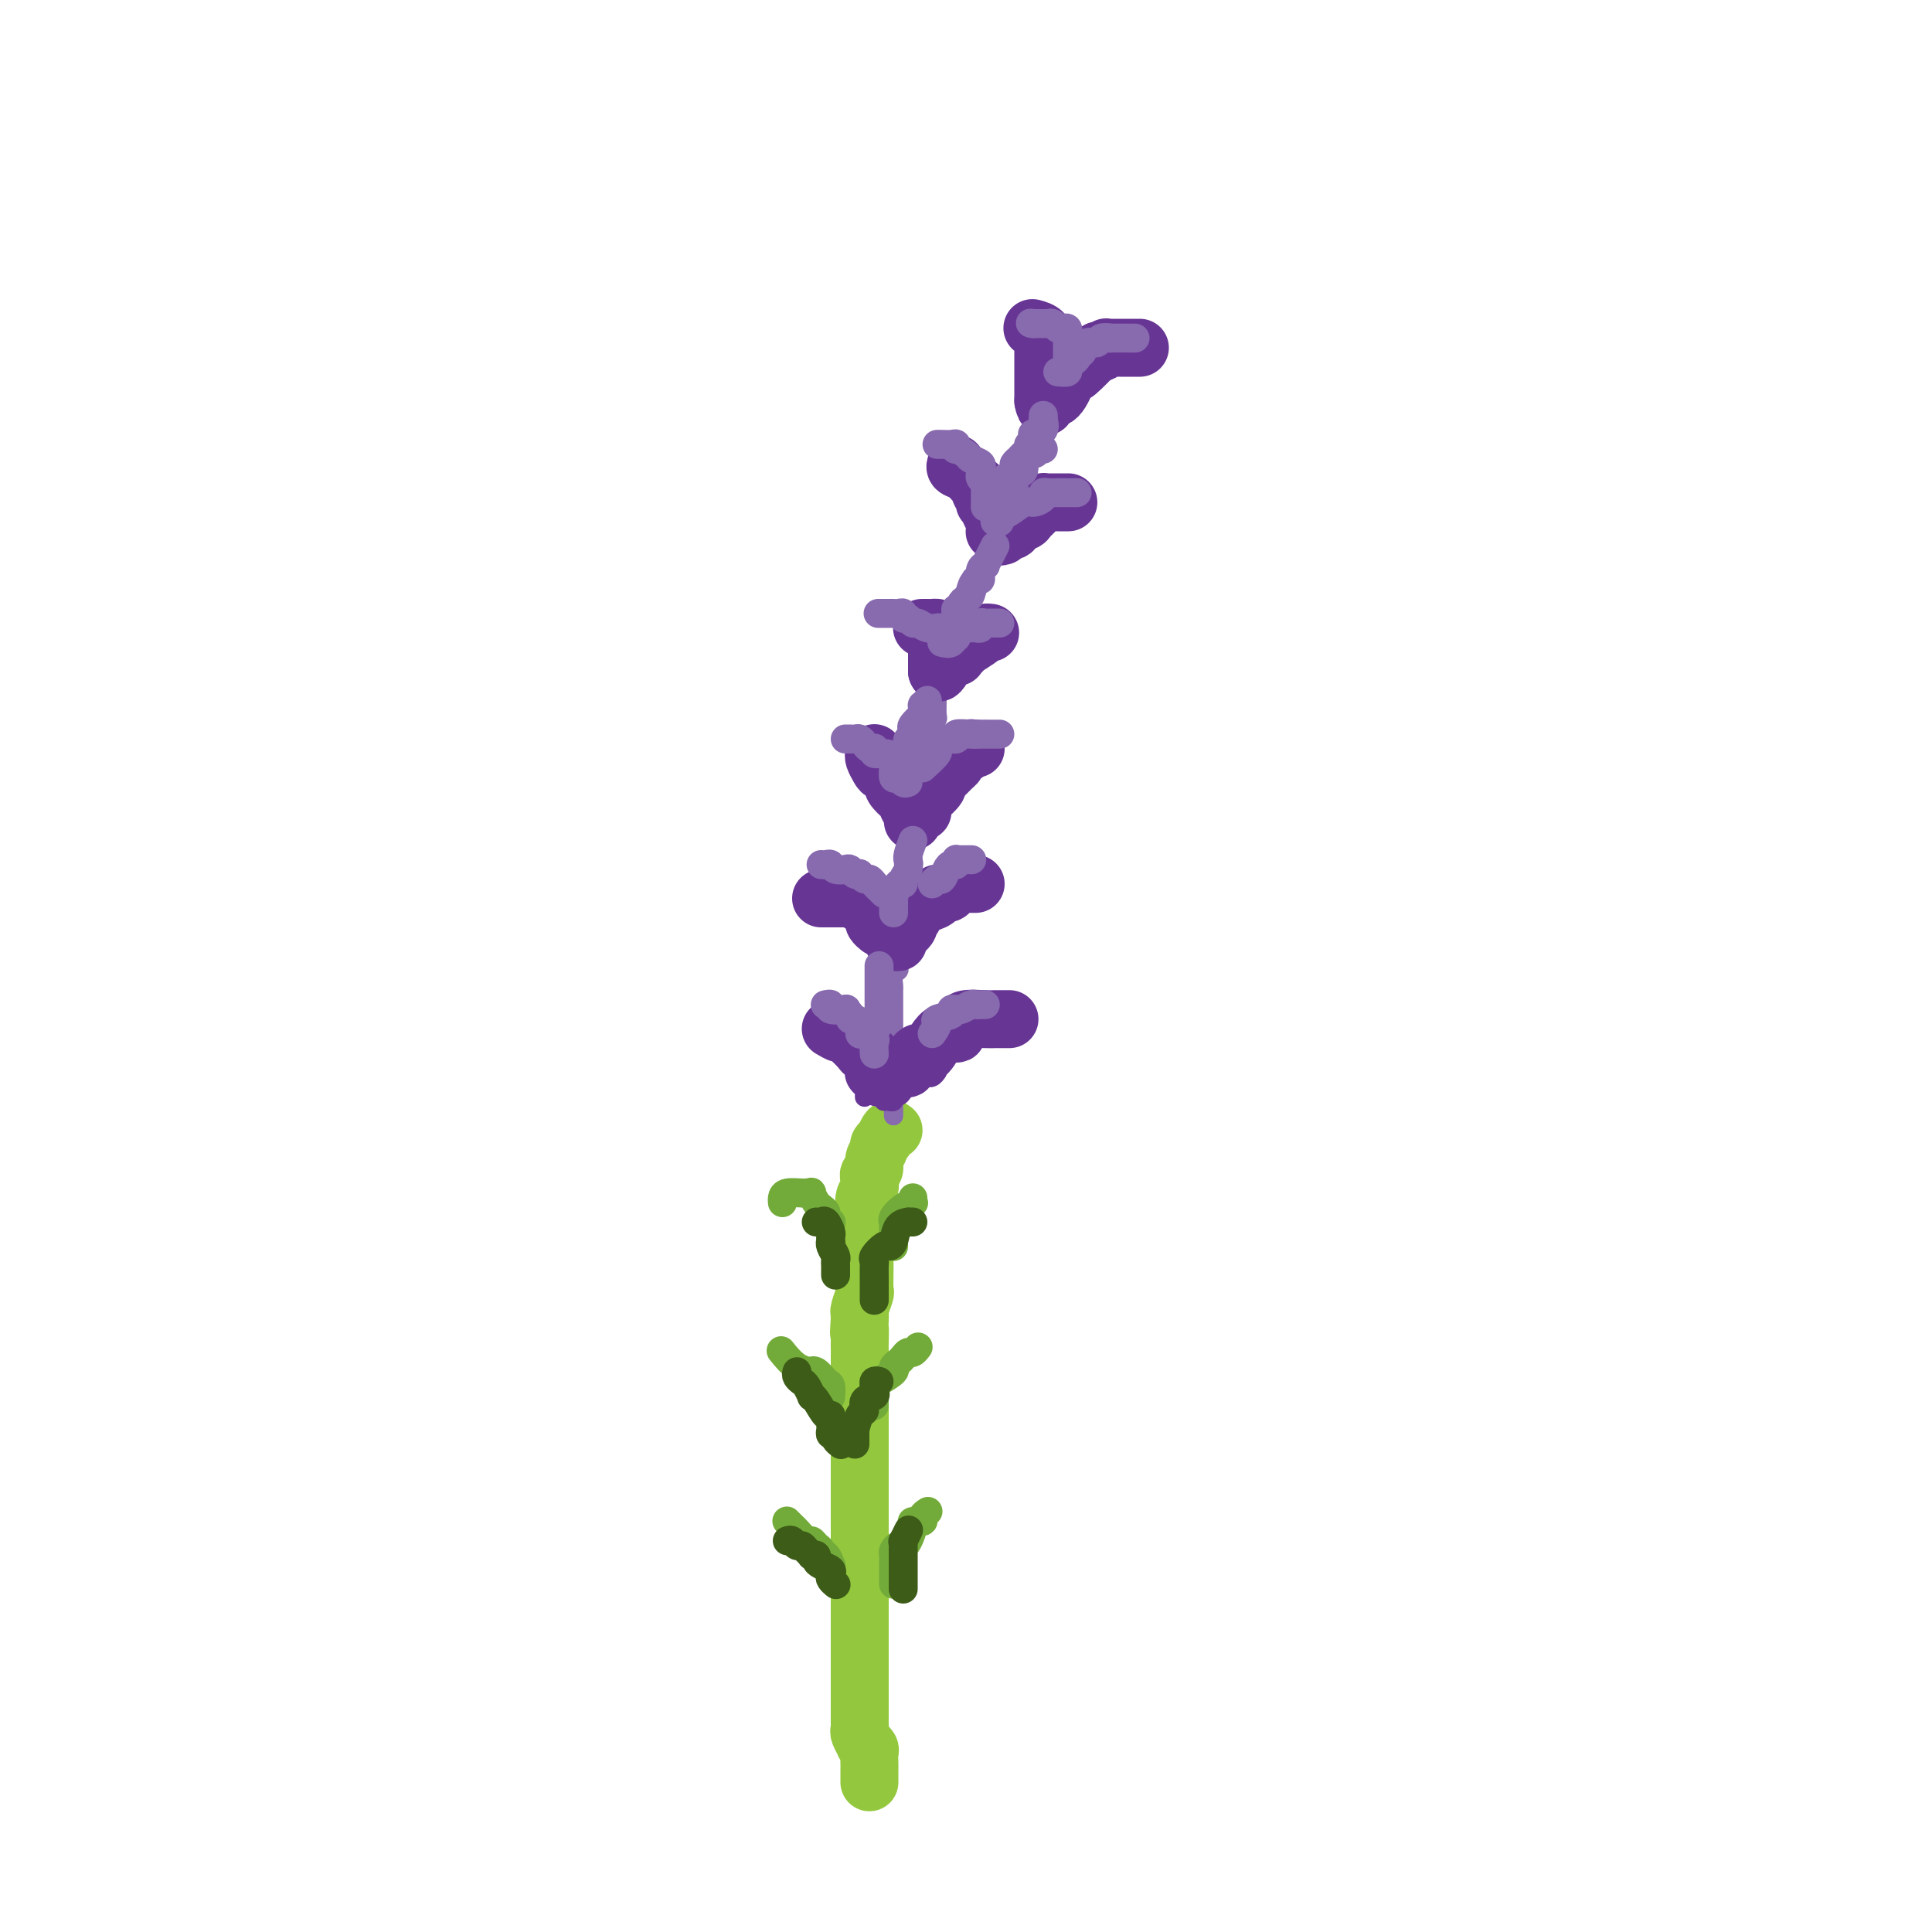 <svg viewBox='0 0 400 400' version='1.1' xmlns='http://www.w3.org/2000/svg' xmlns:xlink='http://www.w3.org/1999/xlink'><g fill='none' stroke='#93C83E' stroke-width='6' stroke-linecap='round' stroke-linejoin='round'><path d='M181,371c-0.002,0.212 -0.004,0.423 0,0c0.004,-0.423 0.015,-1.481 0,-2c-0.015,-0.519 -0.057,-0.500 0,-1c0.057,-0.500 0.211,-1.520 0,-3c-0.211,-1.480 -0.789,-3.419 -1,-5c-0.211,-1.581 -0.057,-2.805 0,-4c0.057,-1.195 0.016,-2.362 0,-3c-0.016,-0.638 -0.008,-0.746 0,-1c0.008,-0.254 0.016,-0.653 0,-1c-0.016,-0.347 -0.056,-0.641 0,-1c0.056,-0.359 0.207,-0.784 0,-1c-0.207,-0.216 -0.774,-0.222 -1,-1c-0.226,-0.778 -0.113,-2.326 0,-3c0.113,-0.674 0.227,-0.472 0,-1c-0.227,-0.528 -0.793,-1.784 -1,-3c-0.207,-1.216 -0.055,-2.392 0,-3c0.055,-0.608 0.015,-0.647 0,-1c-0.015,-0.353 -0.003,-1.018 0,-2c0.003,-0.982 -0.003,-2.281 0,-4c0.003,-1.719 0.015,-3.859 0,-5c-0.015,-1.141 -0.057,-1.282 0,-2c0.057,-0.718 0.211,-2.013 0,-3c-0.211,-0.987 -0.789,-1.667 -1,-2c-0.211,-0.333 -0.057,-0.321 0,-1c0.057,-0.679 0.016,-2.051 0,-3c-0.016,-0.949 -0.008,-1.474 0,-2'/><path d='M177,313c-0.619,-9.106 -0.166,-2.870 0,-1c0.166,1.870 0.044,-0.626 0,-2c-0.044,-1.374 -0.012,-1.627 0,-2c0.012,-0.373 0.003,-0.867 0,-1c-0.003,-0.133 -0.001,0.094 0,-1c0.001,-1.094 0.000,-3.509 0,-5c-0.000,-1.491 -0.000,-2.057 0,-3c0.000,-0.943 0.000,-2.264 0,-3c-0.000,-0.736 -0.000,-0.889 0,-2c0.000,-1.111 0.000,-3.180 0,-4c-0.000,-0.820 -0.000,-0.390 0,-1c0.000,-0.610 0.000,-2.262 0,-4c-0.000,-1.738 -0.000,-3.564 0,-4c0.000,-0.436 0.000,0.518 0,0c-0.000,-0.518 -0.000,-2.508 0,-4c0.000,-1.492 0.000,-2.486 0,-3c-0.000,-0.514 -0.000,-0.546 0,-1c0.000,-0.454 0.000,-1.329 0,-2c-0.000,-0.671 -0.000,-1.139 0,-2c0.000,-0.861 0.000,-2.114 0,-3c-0.000,-0.886 -0.000,-1.404 0,-2c0.000,-0.596 0.000,-1.270 0,-2c-0.000,-0.730 -0.000,-1.515 0,-2c0.000,-0.485 0.000,-0.669 0,-1c0.000,-0.331 0.000,-0.809 0,-1c0.000,-0.191 0.000,-0.096 0,0'/></g>
<g fill='none' stroke='#93C83E' stroke-width='12' stroke-linecap='round' stroke-linejoin='round'><path d='M185,234c-0.301,-0.233 -0.601,-0.467 -1,0c-0.399,0.467 -0.895,1.633 -1,2c-0.105,0.367 0.183,-0.067 0,0c-0.183,0.067 -0.837,0.634 -1,1c-0.163,0.366 0.166,0.531 0,1c-0.166,0.469 -0.828,1.242 -1,2c-0.172,0.758 0.146,1.500 0,2c-0.146,0.500 -0.757,0.756 -1,1c-0.243,0.244 -0.118,0.476 0,1c0.118,0.524 0.228,1.341 0,2c-0.228,0.659 -0.793,1.159 -1,2c-0.207,0.841 -0.055,2.021 0,3c0.055,0.979 0.015,1.755 0,2c-0.015,0.245 -0.004,-0.043 0,0c0.004,0.043 0.002,0.415 0,1c-0.002,0.585 -0.004,1.383 0,3c0.004,1.617 0.015,4.054 0,6c-0.015,1.946 -0.057,3.401 0,4c0.057,0.599 0.211,0.343 0,1c-0.211,0.657 -0.789,2.228 -1,3c-0.211,0.772 -0.057,0.746 0,1c0.057,0.254 0.016,0.787 0,1c-0.016,0.213 -0.008,0.107 0,0'/><path d='M178,273c-0.309,4.926 -0.083,2.240 0,2c0.083,-0.240 0.022,1.965 0,3c-0.022,1.035 -0.006,0.899 0,1c0.006,0.101 0.002,0.438 0,1c-0.002,0.562 -0.000,1.349 0,2c0.000,0.651 0.000,1.166 0,2c-0.000,0.834 -0.000,1.986 0,3c0.000,1.014 0.000,1.889 0,3c-0.000,1.111 -0.000,2.456 0,3c0.000,0.544 0.000,0.285 0,1c-0.000,0.715 -0.000,2.403 0,3c0.000,0.597 0.000,0.104 0,1c-0.000,0.896 -0.000,3.180 0,4c0.000,0.820 0.000,0.174 0,0c-0.000,-0.174 -0.000,0.123 0,1c0.000,0.877 0.000,2.334 0,3c-0.000,0.666 -0.000,0.540 0,1c0.000,0.460 0.000,1.504 0,2c-0.000,0.496 -0.000,0.443 0,1c0.000,0.557 0.000,1.724 0,3c-0.000,1.276 -0.000,2.662 0,4c0.000,1.338 0.000,2.627 0,4c-0.000,1.373 -0.000,2.831 0,4c0.000,1.169 0.000,2.049 0,3c0.000,0.951 -0.000,1.973 0,3c0.000,1.027 0.000,2.057 0,3c0.000,0.943 -0.000,1.797 0,3c0.000,1.203 0.000,2.756 0,4c0.000,1.244 -0.000,2.181 0,3c0.000,0.819 0.000,1.520 0,2c0.000,0.480 0.000,0.740 0,1'/><path d='M178,347c0.000,11.649 0.000,3.773 0,1c-0.000,-2.773 -0.000,-0.443 0,1c0.000,1.443 0.000,1.997 0,2c-0.000,0.003 -0.000,-0.546 0,0c0.000,0.546 0.000,2.188 0,3c-0.000,0.812 -0.001,0.794 0,1c0.001,0.206 0.004,0.637 0,1c-0.004,0.363 -0.016,0.657 0,1c0.016,0.343 0.061,0.736 0,1c-0.061,0.264 -0.226,0.399 0,1c0.226,0.601 0.845,1.670 1,2c0.155,0.330 -0.155,-0.077 0,0c0.155,0.077 0.774,0.637 1,1c0.226,0.363 0.061,0.527 0,1c-0.061,0.473 -0.016,1.255 0,2c0.016,0.745 0.004,1.454 0,2c-0.004,0.546 -0.001,0.930 0,1c0.001,0.070 0.000,-0.173 0,0c-0.000,0.173 -0.000,0.764 0,1c0.000,0.236 0.000,0.118 0,0'/></g>
<g fill='none' stroke='#73AB3A' stroke-width='6' stroke-linecap='round' stroke-linejoin='round'><path d='M185,328c0.000,-0.325 0.000,-0.650 0,-1c-0.000,-0.350 -0.001,-0.723 0,-1c0.001,-0.277 0.003,-0.456 0,-1c-0.003,-0.544 -0.012,-1.452 0,-2c0.012,-0.548 0.044,-0.736 0,-1c-0.044,-0.264 -0.165,-0.603 0,-1c0.165,-0.397 0.617,-0.853 1,-1c0.383,-0.147 0.699,0.014 1,0c0.301,-0.014 0.587,-0.203 1,-1c0.413,-0.797 0.951,-2.203 1,-3c0.049,-0.797 -0.393,-0.984 0,-1c0.393,-0.016 1.621,0.140 2,0c0.379,-0.140 -0.090,-0.576 0,-1c0.090,-0.424 0.740,-0.835 1,-1c0.260,-0.165 0.130,-0.082 0,0'/><path d='M163,315c-0.007,-0.007 -0.014,-0.014 0,0c0.014,0.014 0.049,0.050 0,0c-0.049,-0.050 -0.182,-0.186 0,0c0.182,0.186 0.678,0.694 1,1c0.322,0.306 0.468,0.410 1,1c0.532,0.590 1.448,1.665 2,2c0.552,0.335 0.739,-0.070 1,0c0.261,0.070 0.595,0.615 1,1c0.405,0.385 0.879,0.610 1,1c0.121,0.390 -0.111,0.945 0,1c0.111,0.055 0.566,-0.392 1,0c0.434,0.392 0.848,1.622 1,2c0.152,0.378 0.041,-0.094 0,0c-0.041,0.094 -0.011,0.756 0,1c0.011,0.244 0.003,0.070 0,0c-0.003,-0.070 -0.002,-0.035 0,0'/><path d='M181,291c0.005,-0.099 0.011,-0.197 0,-1c-0.011,-0.803 -0.038,-2.309 0,-3c0.038,-0.691 0.143,-0.566 1,-1c0.857,-0.434 2.467,-1.427 3,-2c0.533,-0.573 -0.012,-0.727 0,-1c0.012,-0.273 0.581,-0.665 1,-1c0.419,-0.335 0.687,-0.612 1,-1c0.313,-0.388 0.672,-0.888 1,-1c0.328,-0.112 0.627,0.162 1,0c0.373,-0.162 0.821,-0.761 1,-1c0.179,-0.239 0.090,-0.120 0,0'/><path d='M162,280c-0.248,-0.310 -0.495,-0.621 0,0c0.495,0.621 1.733,2.173 3,3c1.267,0.827 2.564,0.927 3,1c0.436,0.073 0.012,0.118 0,0c-0.012,-0.118 0.389,-0.400 1,0c0.611,0.400 1.432,1.480 2,2c0.568,0.520 0.884,0.480 1,1c0.116,0.520 0.031,1.602 0,2c-0.031,0.398 -0.009,0.114 0,0c0.009,-0.114 0.004,-0.057 0,0'/><path d='M185,258c0.000,0.069 0.000,0.138 0,0c-0.000,-0.138 -0.002,-0.484 0,-1c0.002,-0.516 0.006,-1.202 0,-2c-0.006,-0.798 -0.022,-1.706 0,-2c0.022,-0.294 0.083,0.027 0,0c-0.083,-0.027 -0.309,-0.403 0,-1c0.309,-0.597 1.155,-1.414 2,-2c0.845,-0.586 1.690,-0.941 2,-1c0.310,-0.059 0.083,0.176 0,0c-0.083,-0.176 -0.024,-0.765 0,-1c0.024,-0.235 0.012,-0.118 0,0'/><path d='M162,249c-0.031,-0.309 -0.062,-0.619 0,-1c0.062,-0.381 0.217,-0.834 1,-1c0.783,-0.166 2.195,-0.046 3,0c0.805,0.046 1.003,0.019 1,0c-0.003,-0.019 -0.207,-0.029 0,0c0.207,0.029 0.825,0.098 1,0c0.175,-0.098 -0.093,-0.363 0,0c0.093,0.363 0.546,1.354 1,2c0.454,0.646 0.910,0.947 1,1c0.090,0.053 -0.186,-0.144 0,0c0.186,0.144 0.834,0.627 1,1c0.166,0.373 -0.151,0.636 0,1c0.151,0.364 0.772,0.829 1,1c0.228,0.171 0.065,0.049 0,0c-0.065,-0.049 -0.033,-0.024 0,0'/></g>
<g fill='none' stroke='#886AAE' stroke-width='4' stroke-linecap='round' stroke-linejoin='round'><path d='M185,231c0.000,-0.233 0.000,-0.465 0,-1c-0.000,-0.535 -0.000,-1.372 0,-2c0.000,-0.628 0.000,-1.047 0,-1c-0.000,0.047 -0.000,0.559 0,0c0.000,-0.559 0.000,-2.190 0,-3c-0.000,-0.810 -0.000,-0.797 0,-1c0.000,-0.203 0.000,-0.620 0,-1c-0.000,-0.380 -0.000,-0.722 0,-1c0.000,-0.278 0.000,-0.490 0,-1c-0.000,-0.510 -0.000,-1.316 0,-2c0.000,-0.684 0.000,-1.244 0,-2c-0.000,-0.756 -0.000,-1.707 0,-2c0.000,-0.293 0.000,0.071 0,0c-0.000,-0.071 -0.000,-0.576 0,-1c0.000,-0.424 0.000,-0.767 0,-1c-0.000,-0.233 -0.001,-0.356 0,-1c0.001,-0.644 0.004,-1.808 0,-3c-0.004,-1.192 -0.015,-2.413 0,-3c0.015,-0.587 0.056,-0.540 0,-1c-0.056,-0.460 -0.207,-1.425 0,-2c0.207,-0.575 0.774,-0.759 1,-1c0.226,-0.241 0.112,-0.539 0,-1c-0.112,-0.461 -0.223,-1.086 0,-2c0.223,-0.914 0.778,-2.118 1,-3c0.222,-0.882 0.111,-1.441 0,-2'/><path d='M187,193c0.326,-6.029 0.140,-2.102 0,-1c-0.140,1.102 -0.233,-0.620 0,-2c0.233,-1.380 0.794,-2.418 1,-3c0.206,-0.582 0.059,-0.710 0,-1c-0.059,-0.290 -0.030,-0.744 0,-1c0.030,-0.256 0.059,-0.314 0,-1c-0.059,-0.686 -0.208,-2.001 0,-3c0.208,-0.999 0.773,-1.684 1,-2c0.227,-0.316 0.117,-0.264 0,-1c-0.117,-0.736 -0.242,-2.259 0,-3c0.242,-0.741 0.849,-0.699 1,-1c0.151,-0.301 -0.156,-0.944 0,-2c0.156,-1.056 0.773,-2.523 1,-3c0.227,-0.477 0.064,0.037 0,-1c-0.064,-1.037 -0.027,-3.623 0,-5c0.027,-1.377 0.045,-1.544 0,-2c-0.045,-0.456 -0.152,-1.201 0,-2c0.152,-0.799 0.562,-1.651 1,-3c0.438,-1.349 0.902,-3.195 1,-4c0.098,-0.805 -0.170,-0.571 0,-1c0.170,-0.429 0.778,-1.523 1,-2c0.222,-0.477 0.059,-0.337 0,-1c-0.059,-0.663 -0.013,-2.130 0,-3c0.013,-0.870 -0.006,-1.144 0,-2c0.006,-0.856 0.038,-2.293 0,-3c-0.038,-0.707 -0.147,-0.685 0,-1c0.147,-0.315 0.550,-0.965 1,-2c0.450,-1.035 0.945,-2.453 1,-3c0.055,-0.547 -0.331,-0.224 0,-1c0.331,-0.776 1.380,-2.650 2,-4c0.620,-1.350 0.810,-2.175 1,-3'/><path d='M199,126c2.318,-10.632 2.113,-3.711 2,-2c-0.113,1.711 -0.133,-1.786 0,-3c0.133,-1.214 0.418,-0.144 1,-1c0.582,-0.856 1.460,-3.637 2,-5c0.540,-1.363 0.741,-1.307 1,-2c0.259,-0.693 0.576,-2.135 1,-3c0.424,-0.865 0.955,-1.153 1,-2c0.045,-0.847 -0.395,-2.255 0,-3c0.395,-0.745 1.626,-0.829 2,-1c0.374,-0.171 -0.111,-0.429 0,-1c0.111,-0.571 0.816,-1.457 1,-2c0.184,-0.543 -0.154,-0.745 0,-1c0.154,-0.255 0.798,-0.564 1,-1c0.202,-0.436 -0.039,-1.000 0,-2c0.039,-1.000 0.357,-2.435 1,-3c0.643,-0.565 1.609,-0.260 2,-1c0.391,-0.740 0.206,-2.526 0,-3c-0.206,-0.474 -0.434,0.363 0,0c0.434,-0.363 1.528,-1.925 2,-3c0.472,-1.075 0.322,-1.664 1,-2c0.678,-0.336 2.185,-0.419 3,-1c0.815,-0.581 0.939,-1.661 1,-2c0.061,-0.339 0.059,0.064 0,0c-0.059,-0.064 -0.174,-0.596 0,-1c0.174,-0.404 0.639,-0.682 1,-1c0.361,-0.318 0.619,-0.676 1,-1c0.381,-0.324 0.886,-0.613 1,-1c0.114,-0.387 -0.162,-0.874 0,-1c0.162,-0.126 0.760,0.107 1,0c0.240,-0.107 0.120,-0.553 0,-1'/><path d='M225,76c1.702,-2.392 0.456,-1.373 0,-1c-0.456,0.373 -0.123,0.100 0,0c0.123,-0.100 0.035,-0.029 0,0c-0.035,0.029 -0.018,0.014 0,0'/></g>
<g fill='none' stroke='#673594' stroke-width='4' stroke-linecap='round' stroke-linejoin='round'><path d='M173,214c0.455,0.331 0.911,0.662 1,1c0.089,0.338 -0.188,0.682 0,1c0.188,0.318 0.843,0.610 1,1c0.157,0.390 -0.183,0.878 0,1c0.183,0.122 0.890,-0.122 1,0c0.110,0.122 -0.377,0.609 0,1c0.377,0.391 1.618,0.685 2,1c0.382,0.315 -0.094,0.652 0,1c0.094,0.348 0.757,0.706 1,1c0.243,0.294 0.065,0.524 0,1c-0.065,0.476 -0.017,1.200 0,2c0.017,0.800 0.005,1.677 0,2c-0.005,0.323 -0.001,0.092 0,0c0.001,-0.092 0.001,-0.046 0,0'/><path d='M172,214c0.068,-0.324 0.135,-0.648 1,0c0.865,0.648 2.526,2.266 3,3c0.474,0.734 -0.240,0.582 0,1c0.240,0.418 1.435,1.406 2,2c0.565,0.594 0.499,0.794 1,1c0.501,0.206 1.570,0.419 2,1c0.430,0.581 0.220,1.528 0,2c-0.220,0.472 -0.451,0.467 0,1c0.451,0.533 1.583,1.605 2,2c0.417,0.395 0.119,0.113 0,0c-0.119,-0.113 -0.060,-0.056 0,0'/><path d='M183,228c0.311,-0.030 0.622,-0.060 1,0c0.378,0.060 0.822,0.210 1,0c0.178,-0.210 0.091,-0.781 0,-1c-0.091,-0.219 -0.185,-0.087 0,0c0.185,0.087 0.647,0.128 1,0c0.353,-0.128 0.595,-0.426 1,-1c0.405,-0.574 0.974,-1.426 2,-2c1.026,-0.574 2.510,-0.872 3,-1c0.490,-0.128 -0.012,-0.087 0,0c0.012,0.087 0.539,0.219 1,0c0.461,-0.219 0.855,-0.790 1,-1c0.145,-0.210 0.041,-0.060 0,0c-0.041,0.060 -0.021,0.030 0,0'/></g>
<g fill='none' stroke='#673594' stroke-width='12' stroke-linecap='round' stroke-linejoin='round'><path d='M172,213c0.766,0.457 1.533,0.913 2,1c0.467,0.087 0.636,-0.197 1,0c0.364,0.197 0.923,0.873 1,1c0.077,0.127 -0.330,-0.295 0,0c0.330,0.295 1.395,1.309 2,2c0.605,0.691 0.750,1.060 1,1c0.250,-0.060 0.607,-0.548 1,0c0.393,0.548 0.824,2.133 1,3c0.176,0.867 0.099,1.016 0,1c-0.099,-0.016 -0.219,-0.197 0,0c0.219,0.197 0.777,0.770 1,1c0.223,0.230 0.112,0.115 0,0'/><path d='M182,223c2.049,-0.945 4.098,-1.890 5,-2c0.902,-0.110 0.656,0.616 1,0c0.344,-0.616 1.278,-2.575 2,-3c0.722,-0.425 1.230,0.682 2,0c0.770,-0.682 1.800,-3.153 3,-4c1.200,-0.847 2.569,-0.069 3,0c0.431,0.069 -0.078,-0.570 0,-1c0.078,-0.430 0.742,-0.651 1,-1c0.258,-0.349 0.110,-0.826 1,-1c0.890,-0.174 2.816,-0.047 4,0c1.184,0.047 1.624,0.013 2,0c0.376,-0.013 0.688,-0.003 1,0c0.312,0.003 0.622,0.001 1,0c0.378,-0.001 0.822,-0.000 1,0c0.178,0.000 0.089,0.000 0,0'/><path d='M170,186c0.323,-0.000 0.646,-0.000 1,0c0.354,0.000 0.739,0.000 1,0c0.261,-0.000 0.399,-0.001 1,0c0.601,0.001 1.664,0.003 2,0c0.336,-0.003 -0.056,-0.011 0,0c0.056,0.011 0.561,0.041 1,0c0.439,-0.041 0.811,-0.152 1,0c0.189,0.152 0.194,0.565 1,1c0.806,0.435 2.411,0.890 3,1c0.589,0.110 0.162,-0.124 0,0c-0.162,0.124 -0.057,0.608 0,1c0.057,0.392 0.067,0.693 0,1c-0.067,0.307 -0.210,0.621 0,1c0.210,0.379 0.774,0.823 1,1c0.226,0.177 0.113,0.089 0,0'/><path d='M185,195c0.485,0.060 0.970,0.119 1,0c0.030,-0.119 -0.396,-0.417 0,-1c0.396,-0.583 1.614,-1.452 2,-2c0.386,-0.548 -0.060,-0.777 0,-1c0.060,-0.223 0.627,-0.442 1,-1c0.373,-0.558 0.552,-1.455 1,-2c0.448,-0.545 1.167,-0.737 2,-1c0.833,-0.263 1.782,-0.596 2,-1c0.218,-0.404 -0.293,-0.879 0,-1c0.293,-0.121 1.392,0.111 2,0c0.608,-0.111 0.727,-0.566 1,-1c0.273,-0.434 0.700,-0.848 1,-1c0.300,-0.152 0.472,-0.041 1,0c0.528,0.041 1.411,0.011 2,0c0.589,-0.011 0.882,-0.003 1,0c0.118,0.003 0.059,0.002 0,0'/><path d='M181,156c0.027,-0.059 0.053,-0.118 0,0c-0.053,0.118 -0.186,0.414 0,1c0.186,0.586 0.691,1.464 1,2c0.309,0.536 0.423,0.732 1,1c0.577,0.268 1.617,0.610 2,1c0.383,0.390 0.109,0.830 0,1c-0.109,0.170 -0.054,0.071 0,0c0.054,-0.071 0.106,-0.112 0,0c-0.106,0.112 -0.369,0.378 0,1c0.369,0.622 1.371,1.602 2,2c0.629,0.398 0.887,0.215 1,0c0.113,-0.215 0.083,-0.461 0,0c-0.083,0.461 -0.218,1.630 0,2c0.218,0.370 0.791,-0.058 1,0c0.209,0.058 0.056,0.603 0,1c-0.056,0.397 -0.015,0.645 0,1c0.015,0.355 0.004,0.816 0,1c-0.004,0.184 -0.002,0.092 0,0'/><path d='M191,168c0.014,-0.325 0.028,-0.651 0,-1c-0.028,-0.349 -0.096,-0.722 0,-1c0.096,-0.278 0.358,-0.459 1,-1c0.642,-0.541 1.664,-1.440 2,-2c0.336,-0.560 -0.015,-0.780 0,-1c0.015,-0.220 0.395,-0.441 1,-1c0.605,-0.559 1.433,-1.456 2,-2c0.567,-0.544 0.873,-0.733 1,-1c0.127,-0.267 0.077,-0.611 0,-1c-0.077,-0.389 -0.179,-0.822 0,-1c0.179,-0.178 0.640,-0.100 1,0c0.360,0.100 0.619,0.223 1,0c0.381,-0.223 0.886,-0.792 1,-1c0.114,-0.208 -0.162,-0.056 0,0c0.162,0.056 0.760,0.016 1,0c0.240,-0.016 0.120,-0.008 0,0'/><path d='M191,130c-0.091,0.001 -0.182,0.002 0,0c0.182,-0.002 0.637,-0.007 1,0c0.363,0.007 0.633,0.025 1,0c0.367,-0.025 0.830,-0.094 1,0c0.170,0.094 0.045,0.352 0,1c-0.045,0.648 -0.012,1.687 0,2c0.012,0.313 0.003,-0.098 0,0c-0.003,0.098 -0.001,0.707 0,1c0.001,0.293 0.000,0.271 0,1c-0.000,0.729 -0.000,2.208 0,3c0.000,0.792 0.000,0.896 0,1'/><path d='M194,139c0.331,1.000 1.160,-0.999 2,-2c0.840,-1.001 1.693,-1.003 2,-1c0.307,0.003 0.069,0.013 0,0c-0.069,-0.013 0.031,-0.048 0,0c-0.031,0.048 -0.191,0.181 0,0c0.191,-0.181 0.734,-0.675 1,-1c0.266,-0.325 0.253,-0.479 1,-1c0.747,-0.521 2.252,-1.408 3,-2c0.748,-0.592 0.740,-0.890 1,-1c0.260,-0.110 0.789,-0.031 1,0c0.211,0.031 0.106,0.016 0,0'/><path d='M198,96c-0.175,0.364 -0.349,0.727 0,1c0.349,0.273 1.222,0.454 2,1c0.778,0.546 1.463,1.456 2,2c0.537,0.544 0.927,0.721 1,1c0.073,0.279 -0.173,0.662 0,1c0.173,0.338 0.763,0.633 1,1c0.237,0.367 0.120,0.805 0,1c-0.120,0.195 -0.242,0.147 0,0c0.242,-0.147 0.850,-0.394 1,0c0.150,0.394 -0.156,1.429 0,2c0.156,0.571 0.774,0.679 1,1c0.226,0.321 0.060,0.857 0,1c-0.060,0.143 -0.013,-0.105 0,0c0.013,0.105 -0.007,0.564 0,1c0.007,0.436 0.040,0.848 0,1c-0.040,0.152 -0.154,0.043 0,0c0.154,-0.043 0.577,-0.022 1,0'/><path d='M207,110c1.289,2.154 0.013,0.540 0,0c-0.013,-0.540 1.239,-0.004 2,0c0.761,0.004 1.031,-0.524 1,-1c-0.031,-0.476 -0.364,-0.901 0,-1c0.364,-0.099 1.426,0.127 2,0c0.574,-0.127 0.661,-0.608 1,-1c0.339,-0.392 0.931,-0.693 1,-1c0.069,-0.307 -0.385,-0.618 0,-1c0.385,-0.382 1.607,-0.834 2,-1c0.393,-0.166 -0.045,-0.044 0,0c0.045,0.044 0.572,0.012 1,0c0.428,-0.012 0.755,-0.003 1,0c0.245,0.003 0.406,0.001 1,0c0.594,-0.001 1.622,-0.000 2,0c0.378,0.000 0.108,0.000 0,0c-0.108,-0.000 -0.054,-0.000 0,0'/><path d='M214,68c-0.226,-0.061 -0.453,-0.122 0,0c0.453,0.122 1.585,0.426 2,1c0.415,0.574 0.111,1.417 0,2c-0.111,0.583 -0.030,0.906 0,1c0.030,0.094 0.008,-0.040 0,1c-0.008,1.040 -0.002,3.253 0,4c0.002,0.747 0.001,0.028 0,0c-0.001,-0.028 -0.000,0.637 0,1c0.000,0.363 0.000,0.426 0,1c-0.000,0.574 -0.000,1.659 0,2c0.000,0.341 0.000,-0.062 0,0c-0.000,0.062 -0.000,0.589 0,1c0.000,0.411 0.000,0.705 0,1'/><path d='M216,83c0.448,2.320 0.569,0.621 1,0c0.431,-0.621 1.173,-0.162 2,-1c0.827,-0.838 1.739,-2.972 2,-4c0.261,-1.028 -0.131,-0.952 0,-1c0.131,-0.048 0.784,-0.222 1,0c0.216,0.222 -0.005,0.840 1,0c1.005,-0.840 3.235,-3.139 4,-4c0.765,-0.861 0.063,-0.283 0,0c-0.063,0.283 0.512,0.272 1,0c0.488,-0.272 0.890,-0.805 1,-1c0.110,-0.195 -0.073,-0.052 0,0c0.073,0.052 0.400,0.014 1,0c0.600,-0.014 1.471,-0.004 2,0c0.529,0.004 0.716,0.001 1,0c0.284,-0.001 0.664,-0.000 1,0c0.336,0.000 0.629,0.000 1,0c0.371,-0.000 0.820,-0.000 1,0c0.180,0.000 0.090,0.000 0,0'/></g>
<g fill='none' stroke='#886AAE' stroke-width='6' stroke-linecap='round' stroke-linejoin='round'><path d='M193,214c0.516,-0.754 1.032,-1.509 1,-2c-0.032,-0.491 -0.611,-0.720 0,-1c0.611,-0.280 2.412,-0.611 3,-1c0.588,-0.389 -0.037,-0.835 0,-1c0.037,-0.165 0.735,-0.048 1,0c0.265,0.048 0.098,0.027 0,0c-0.098,-0.027 -0.127,-0.060 0,0c0.127,0.060 0.411,0.212 1,0c0.589,-0.212 1.482,-0.789 2,-1c0.518,-0.211 0.661,-0.057 1,0c0.339,0.057 0.874,0.015 1,0c0.126,-0.015 -0.158,-0.004 0,0c0.158,0.004 0.760,0.001 1,0c0.240,-0.001 0.120,-0.001 0,0'/><path d='M181,218c0.014,0.205 0.028,0.411 0,0c-0.028,-0.411 -0.098,-1.437 0,-2c0.098,-0.563 0.363,-0.663 0,-1c-0.363,-0.337 -1.355,-0.913 -2,-1c-0.645,-0.087 -0.942,0.314 -1,0c-0.058,-0.314 0.123,-1.342 0,-2c-0.123,-0.658 -0.552,-0.947 -1,-1c-0.448,-0.053 -0.916,0.130 -1,0c-0.084,-0.130 0.217,-0.575 0,-1c-0.217,-0.425 -0.952,-0.832 -1,-1c-0.048,-0.168 0.589,-0.098 0,0c-0.589,0.098 -2.405,0.222 -3,0c-0.595,-0.222 0.032,-0.791 0,-1c-0.032,-0.209 -0.723,-0.060 -1,0c-0.277,0.060 -0.138,0.030 0,0'/><path d='M193,183c0.334,-0.475 0.668,-0.949 1,-1c0.332,-0.051 0.664,0.322 1,0c0.336,-0.322 0.678,-1.340 1,-2c0.322,-0.660 0.624,-0.961 1,-1c0.376,-0.039 0.826,0.186 1,0c0.174,-0.186 0.071,-0.782 0,-1c-0.071,-0.218 -0.110,-0.058 0,0c0.110,0.058 0.370,0.016 1,0c0.630,-0.016 1.631,-0.004 2,0c0.369,0.004 0.105,0.001 0,0c-0.105,-0.001 -0.053,-0.001 0,0'/><path d='M183,185c-0.334,-0.342 -0.668,-0.684 -1,-1c-0.332,-0.316 -0.663,-0.607 -1,-1c-0.337,-0.393 -0.682,-0.889 -1,-1c-0.318,-0.111 -0.610,0.163 -1,0c-0.390,-0.163 -0.877,-0.762 -1,-1c-0.123,-0.238 0.118,-0.115 0,0c-0.118,0.115 -0.595,0.223 -1,0c-0.405,-0.223 -0.738,-0.778 -1,-1c-0.262,-0.222 -0.452,-0.112 -1,0c-0.548,0.112 -1.453,0.226 -2,0c-0.547,-0.226 -0.734,-0.793 -1,-1c-0.266,-0.207 -0.610,-0.056 -1,0c-0.390,0.056 -0.826,0.016 -1,0c-0.174,-0.016 -0.087,-0.008 0,0'/><path d='M191,159c1.295,-1.176 2.590,-2.353 3,-3c0.410,-0.647 -0.064,-0.766 0,-1c0.064,-0.234 0.668,-0.585 1,-1c0.332,-0.415 0.392,-0.896 1,-1c0.608,-0.104 1.763,0.168 2,0c0.237,-0.168 -0.445,-0.777 0,-1c0.445,-0.223 2.018,-0.060 3,0c0.982,0.060 1.374,0.016 2,0c0.626,-0.016 1.487,-0.004 2,0c0.513,0.004 0.676,0.001 1,0c0.324,-0.001 0.807,-0.000 1,0c0.193,0.000 0.097,0.000 0,0'/><path d='M188,162c-0.340,0.131 -0.680,0.261 -1,0c-0.320,-0.261 -0.620,-0.914 -1,-1c-0.380,-0.086 -0.839,0.393 -1,0c-0.161,-0.393 -0.022,-1.660 0,-2c0.022,-0.340 -0.071,0.245 0,0c0.071,-0.245 0.307,-1.320 0,-2c-0.307,-0.680 -1.157,-0.966 -2,-1c-0.843,-0.034 -1.679,0.184 -2,0c-0.321,-0.184 -0.128,-0.771 0,-1c0.128,-0.229 0.189,-0.100 0,0c-0.189,0.100 -0.629,0.170 -1,0c-0.371,-0.170 -0.673,-0.582 -1,-1c-0.327,-0.418 -0.680,-0.844 -1,-1c-0.320,-0.156 -0.608,-0.042 -1,0c-0.392,0.042 -0.889,0.011 -1,0c-0.111,-0.011 0.162,-0.003 0,0c-0.162,0.003 -0.761,0.001 -1,0c-0.239,-0.001 -0.120,-0.000 0,0'/><path d='M195,133c0.748,0.196 1.495,0.392 2,0c0.505,-0.392 0.766,-1.372 1,-2c0.234,-0.628 0.440,-0.904 1,-1c0.560,-0.096 1.473,-0.012 2,0c0.527,0.012 0.666,-0.049 1,0c0.334,0.049 0.863,0.209 1,0c0.137,-0.209 -0.117,-0.788 0,-1c0.117,-0.212 0.606,-0.057 1,0c0.394,0.057 0.693,0.015 1,0c0.307,-0.015 0.621,-0.004 1,0c0.379,0.004 0.823,0.001 1,0c0.177,-0.001 0.089,-0.001 0,0'/><path d='M198,132c-0.198,0.083 -0.397,0.166 -1,0c-0.603,-0.166 -1.612,-0.580 -2,-1c-0.388,-0.420 -0.155,-0.845 0,-1c0.155,-0.155 0.232,-0.040 0,0c-0.232,0.040 -0.773,0.007 -1,0c-0.227,-0.007 -0.141,0.013 0,0c0.141,-0.013 0.336,-0.060 0,0c-0.336,0.060 -1.204,0.227 -2,0c-0.796,-0.227 -1.519,-0.849 -2,-1c-0.481,-0.151 -0.720,0.170 -1,0c-0.280,-0.170 -0.600,-0.830 -1,-1c-0.400,-0.170 -0.879,0.151 -1,0c-0.121,-0.151 0.118,-0.772 0,-1c-0.118,-0.228 -0.592,-0.061 -1,0c-0.408,0.061 -0.748,0.016 -1,0c-0.252,-0.016 -0.414,-0.004 -1,0c-0.586,0.004 -1.596,0.001 -2,0c-0.404,-0.001 -0.202,-0.001 0,0'/><path d='M206,108c0.462,0.100 0.924,0.199 1,0c0.076,-0.199 -0.235,-0.697 0,-1c0.235,-0.303 1.015,-0.411 2,-1c0.985,-0.589 2.175,-1.661 3,-2c0.825,-0.339 1.284,0.053 2,0c0.716,-0.053 1.688,-0.550 2,-1c0.312,-0.450 -0.036,-0.853 0,-1c0.036,-0.147 0.457,-0.039 1,0c0.543,0.039 1.207,0.011 2,0c0.793,-0.011 1.715,-0.003 2,0c0.285,0.003 -0.068,0.001 0,0c0.068,-0.001 0.557,-0.000 1,0c0.443,0.000 0.841,0.000 1,0c0.159,-0.000 0.080,-0.000 0,0'/><path d='M204,105c0.001,-0.361 0.001,-0.723 0,-1c-0.001,-0.277 -0.004,-0.470 0,-1c0.004,-0.530 0.015,-1.399 0,-2c-0.015,-0.601 -0.057,-0.935 0,-1c0.057,-0.065 0.213,0.137 0,0c-0.213,-0.137 -0.796,-0.614 -1,-1c-0.204,-0.386 -0.028,-0.680 0,-1c0.028,-0.320 -0.091,-0.664 0,-1c0.091,-0.336 0.392,-0.663 0,-1c-0.392,-0.337 -1.478,-0.682 -2,-1c-0.522,-0.318 -0.482,-0.607 -1,-1c-0.518,-0.393 -1.595,-0.890 -2,-1c-0.405,-0.110 -0.137,0.167 0,0c0.137,-0.167 0.142,-0.777 0,-1c-0.142,-0.223 -0.430,-0.060 -1,0c-0.570,0.060 -1.421,0.016 -2,0c-0.579,-0.016 -0.887,-0.004 -1,0c-0.113,0.004 -0.030,0.001 0,0c0.030,-0.001 0.009,-0.000 0,0c-0.009,0.000 -0.004,0.000 0,0'/><path d='M219,77c0.867,0.089 1.734,0.177 2,0c0.266,-0.177 -0.069,-0.620 0,-1c0.069,-0.380 0.542,-0.698 1,-1c0.458,-0.302 0.900,-0.588 1,-1c0.100,-0.412 -0.144,-0.951 0,-1c0.144,-0.049 0.674,0.393 1,0c0.326,-0.393 0.447,-1.622 1,-2c0.553,-0.378 1.536,0.095 2,0c0.464,-0.095 0.408,-0.757 1,-1c0.592,-0.243 1.832,-0.065 2,0c0.168,0.065 -0.736,0.017 0,0c0.736,-0.017 3.112,-0.005 4,0c0.888,0.005 0.290,0.001 0,0c-0.290,-0.001 -0.270,-0.000 0,0c0.270,0.000 0.792,0.000 1,0c0.208,-0.000 0.104,-0.000 0,0'/><path d='M221,74c0.000,0.051 0.000,0.102 0,0c-0.000,-0.102 -0.000,-0.356 0,-1c0.000,-0.644 0.001,-1.679 0,-2c-0.001,-0.321 -0.003,0.071 0,0c0.003,-0.071 0.012,-0.607 0,-1c-0.012,-0.393 -0.044,-0.645 0,-1c0.044,-0.355 0.165,-0.813 0,-1c-0.165,-0.187 -0.618,-0.103 -1,0c-0.382,0.103 -0.695,0.224 -1,0c-0.305,-0.224 -0.601,-0.792 -1,-1c-0.399,-0.208 -0.899,-0.056 -1,0c-0.101,0.056 0.197,0.015 0,0c-0.197,-0.015 -0.888,-0.004 -1,0c-0.112,0.004 0.354,0.001 0,0c-0.354,-0.001 -1.530,-0.000 -2,0c-0.470,0.000 -0.235,0.000 0,0'/><path d='M214,67c-1.167,-0.167 -0.583,-0.083 0,0'/><path d='M182,200c0.000,-0.057 0.000,-0.114 0,0c0.000,0.114 0.000,0.397 0,1c0.000,0.603 0.000,1.524 0,2c0.000,0.476 0.000,0.508 0,1c0.000,0.492 -0.000,1.446 0,2c0.000,0.554 0.000,0.708 0,1c0.000,0.292 0.000,0.723 0,1c0.000,0.277 0.000,0.400 0,1c0.000,0.600 0.000,1.676 0,2c0.000,0.324 0.000,-0.105 0,0c0.000,0.105 0.000,0.744 0,1c-0.000,0.256 0.000,0.128 0,0'/><path d='M189,174c-0.425,1.142 -0.850,2.284 -1,3c-0.150,0.716 -0.025,1.005 0,1c0.025,-0.005 -0.049,-0.305 0,0c0.049,0.305 0.219,1.216 0,2c-0.219,0.784 -0.829,1.440 -1,2c-0.171,0.560 0.098,1.025 0,1c-0.098,-0.025 -0.562,-0.540 -1,0c-0.438,0.540 -0.849,2.134 -1,3c-0.151,0.866 -0.040,1.003 0,1c0.040,-0.003 0.011,-0.145 0,0c-0.011,0.145 -0.003,0.578 0,1c0.003,0.422 0.001,0.835 0,1c-0.001,0.165 -0.000,0.083 0,0'/><path d='M192,145c-0.421,0.444 -0.843,0.888 -1,1c-0.157,0.112 -0.050,-0.107 0,0c0.050,0.107 0.041,0.539 0,1c-0.041,0.461 -0.115,0.950 0,1c0.115,0.050 0.419,-0.337 0,0c-0.419,0.337 -1.562,1.400 -2,2c-0.438,0.600 -0.170,0.738 0,1c0.170,0.262 0.242,0.648 0,1c-0.242,0.352 -0.797,0.669 -1,1c-0.203,0.331 -0.054,0.676 0,1c0.054,0.324 0.015,0.626 0,1c-0.015,0.374 -0.004,0.821 0,1c0.004,0.179 0.002,0.089 0,0'/><path d='M206,113c-0.301,0.615 -0.602,1.231 -1,2c-0.398,0.769 -0.894,1.692 -1,2c-0.106,0.308 0.179,0.002 0,0c-0.179,-0.002 -0.821,0.300 -1,1c-0.179,0.700 0.106,1.798 0,2c-0.106,0.202 -0.602,-0.492 -1,0c-0.398,0.492 -0.699,2.170 -1,3c-0.301,0.830 -0.603,0.813 -1,1c-0.397,0.187 -0.890,0.578 -1,1c-0.110,0.422 0.163,0.873 0,1c-0.163,0.127 -0.762,-0.071 -1,0c-0.238,0.071 -0.116,0.411 0,1c0.116,0.589 0.227,1.426 0,2c-0.227,0.574 -0.792,0.885 -1,1c-0.208,0.115 -0.059,0.033 0,0c0.059,-0.033 0.030,-0.016 0,0'/><path d='M216,86c0.016,0.474 0.032,0.948 0,1c-0.032,0.052 -0.113,-0.318 0,0c0.113,0.318 0.419,1.324 0,2c-0.419,0.676 -1.561,1.021 -2,1c-0.439,-0.021 -0.173,-0.409 0,0c0.173,0.409 0.252,1.616 0,2c-0.252,0.384 -0.837,-0.056 -1,0c-0.163,0.056 0.096,0.607 0,1c-0.096,0.393 -0.547,0.629 -1,1c-0.453,0.371 -0.909,0.878 -1,1c-0.091,0.122 0.182,-0.140 0,0c-0.182,0.140 -0.819,0.682 -1,1c-0.181,0.318 0.095,0.414 0,1c-0.095,0.586 -0.561,1.663 -1,2c-0.439,0.337 -0.850,-0.067 -1,0c-0.150,0.067 -0.040,0.606 0,1c0.040,0.394 0.011,0.645 0,1c-0.011,0.355 -0.003,0.816 0,1c0.003,0.184 0.002,0.092 0,0'/><path d='M216,93c-0.372,-0.136 -0.743,-0.272 -1,0c-0.257,0.272 -0.398,0.951 -1,1c-0.602,0.049 -1.663,-0.534 -2,0c-0.337,0.534 0.051,2.184 0,3c-0.051,0.816 -0.539,0.797 -1,1c-0.461,0.203 -0.894,0.629 -1,1c-0.106,0.371 0.116,0.687 0,1c-0.116,0.313 -0.570,0.623 -1,1c-0.430,0.377 -0.837,0.822 -1,1c-0.163,0.178 -0.081,0.089 0,0'/></g>
<g fill='none' stroke='#3D5C18' stroke-width='6' stroke-linecap='round' stroke-linejoin='round'><path d='M187,329c-0.000,-0.438 -0.000,-0.877 0,-1c0.000,-0.123 0.000,0.069 0,0c-0.000,-0.069 -0.000,-0.400 0,-1c0.000,-0.600 0.000,-1.470 0,-2c-0.000,-0.530 -0.000,-0.719 0,-1c0.000,-0.281 0.000,-0.654 0,-1c-0.000,-0.346 -0.001,-0.665 0,-1c0.001,-0.335 0.004,-0.686 0,-1c-0.004,-0.314 -0.015,-0.592 0,-1c0.015,-0.408 0.057,-0.946 0,-1c-0.057,-0.054 -0.211,0.377 0,0c0.211,-0.377 0.788,-1.563 1,-2c0.212,-0.437 0.061,-0.125 0,0c-0.061,0.125 -0.030,0.062 0,0'/><path d='M163,319c0.334,-0.119 0.668,-0.238 1,0c0.332,0.238 0.662,0.835 1,1c0.338,0.165 0.683,-0.100 1,0c0.317,0.100 0.606,0.566 1,1c0.394,0.434 0.892,0.837 1,1c0.108,0.163 -0.174,0.085 0,0c0.174,-0.085 0.803,-0.177 1,0c0.197,0.177 -0.039,0.625 0,1c0.039,0.375 0.354,0.679 1,1c0.646,0.321 1.623,0.660 2,1c0.377,0.340 0.153,0.679 0,1c-0.153,0.321 -0.237,0.622 0,1c0.237,0.378 0.795,0.833 1,1c0.205,0.167 0.059,0.048 0,0c-0.059,-0.048 -0.029,-0.024 0,0'/><path d='M182,286c-0.427,-0.090 -0.854,-0.180 -1,0c-0.146,0.180 -0.010,0.630 0,1c0.010,0.370 -0.105,0.660 0,1c0.105,0.340 0.431,0.730 0,1c-0.431,0.270 -1.618,0.422 -2,1c-0.382,0.578 0.041,1.584 0,2c-0.041,0.416 -0.547,0.244 -1,1c-0.453,0.756 -0.853,2.441 -1,3c-0.147,0.559 -0.039,-0.008 0,0c0.039,0.008 0.011,0.591 0,1c-0.011,0.409 -0.003,0.646 0,1c0.003,0.354 0.001,0.826 0,1c-0.001,0.174 -0.000,0.050 0,0c0.000,-0.050 0.000,-0.025 0,0'/><path d='M165,284c-0.091,0.323 -0.183,0.647 0,1c0.183,0.353 0.639,0.736 1,1c0.361,0.264 0.625,0.408 1,1c0.375,0.592 0.861,1.633 1,2c0.139,0.367 -0.068,0.062 0,0c0.068,-0.062 0.411,0.119 1,1c0.589,0.881 1.425,2.460 2,3c0.575,0.540 0.890,0.040 1,0c0.110,-0.040 0.016,0.381 0,1c-0.016,0.619 0.047,1.437 0,2c-0.047,0.563 -0.205,0.873 0,1c0.205,0.127 0.773,0.073 1,0c0.227,-0.073 0.112,-0.164 0,0c-0.112,0.164 -0.223,0.583 0,1c0.223,0.417 0.778,0.834 1,1c0.222,0.166 0.111,0.083 0,0'/><path d='M189,253c-0.477,0.008 -0.954,0.017 -1,0c-0.046,-0.017 0.340,-0.059 0,0c-0.340,0.059 -1.405,0.219 -2,1c-0.595,0.781 -0.720,2.184 -1,3c-0.280,0.816 -0.716,1.043 -1,1c-0.284,-0.043 -0.416,-0.358 -1,0c-0.584,0.358 -1.621,1.390 -2,2c-0.379,0.610 -0.102,0.798 0,1c0.102,0.202 0.027,0.419 0,1c-0.027,0.581 -0.007,1.527 0,2c0.007,0.473 0.002,0.474 0,1c-0.002,0.526 -0.001,1.577 0,2c0.001,0.423 0.000,0.216 0,0c-0.000,-0.216 -0.000,-0.443 0,0c0.000,0.443 0.000,1.555 0,2c-0.000,0.445 -0.000,0.222 0,0'/><path d='M169,253c0.340,0.055 0.679,0.110 1,0c0.321,-0.110 0.622,-0.384 1,0c0.378,0.384 0.832,1.425 1,2c0.168,0.575 0.049,0.683 0,1c-0.049,0.317 -0.027,0.844 0,1c0.027,0.156 0.060,-0.060 0,0c-0.060,0.060 -0.212,0.397 0,1c0.212,0.603 0.789,1.472 1,2c0.211,0.528 0.057,0.716 0,1c-0.057,0.284 -0.015,0.664 0,1c0.015,0.336 0.004,0.629 0,1c-0.004,0.371 -0.001,0.820 0,1c0.001,0.180 0.001,0.090 0,0'/></g>
</svg>
